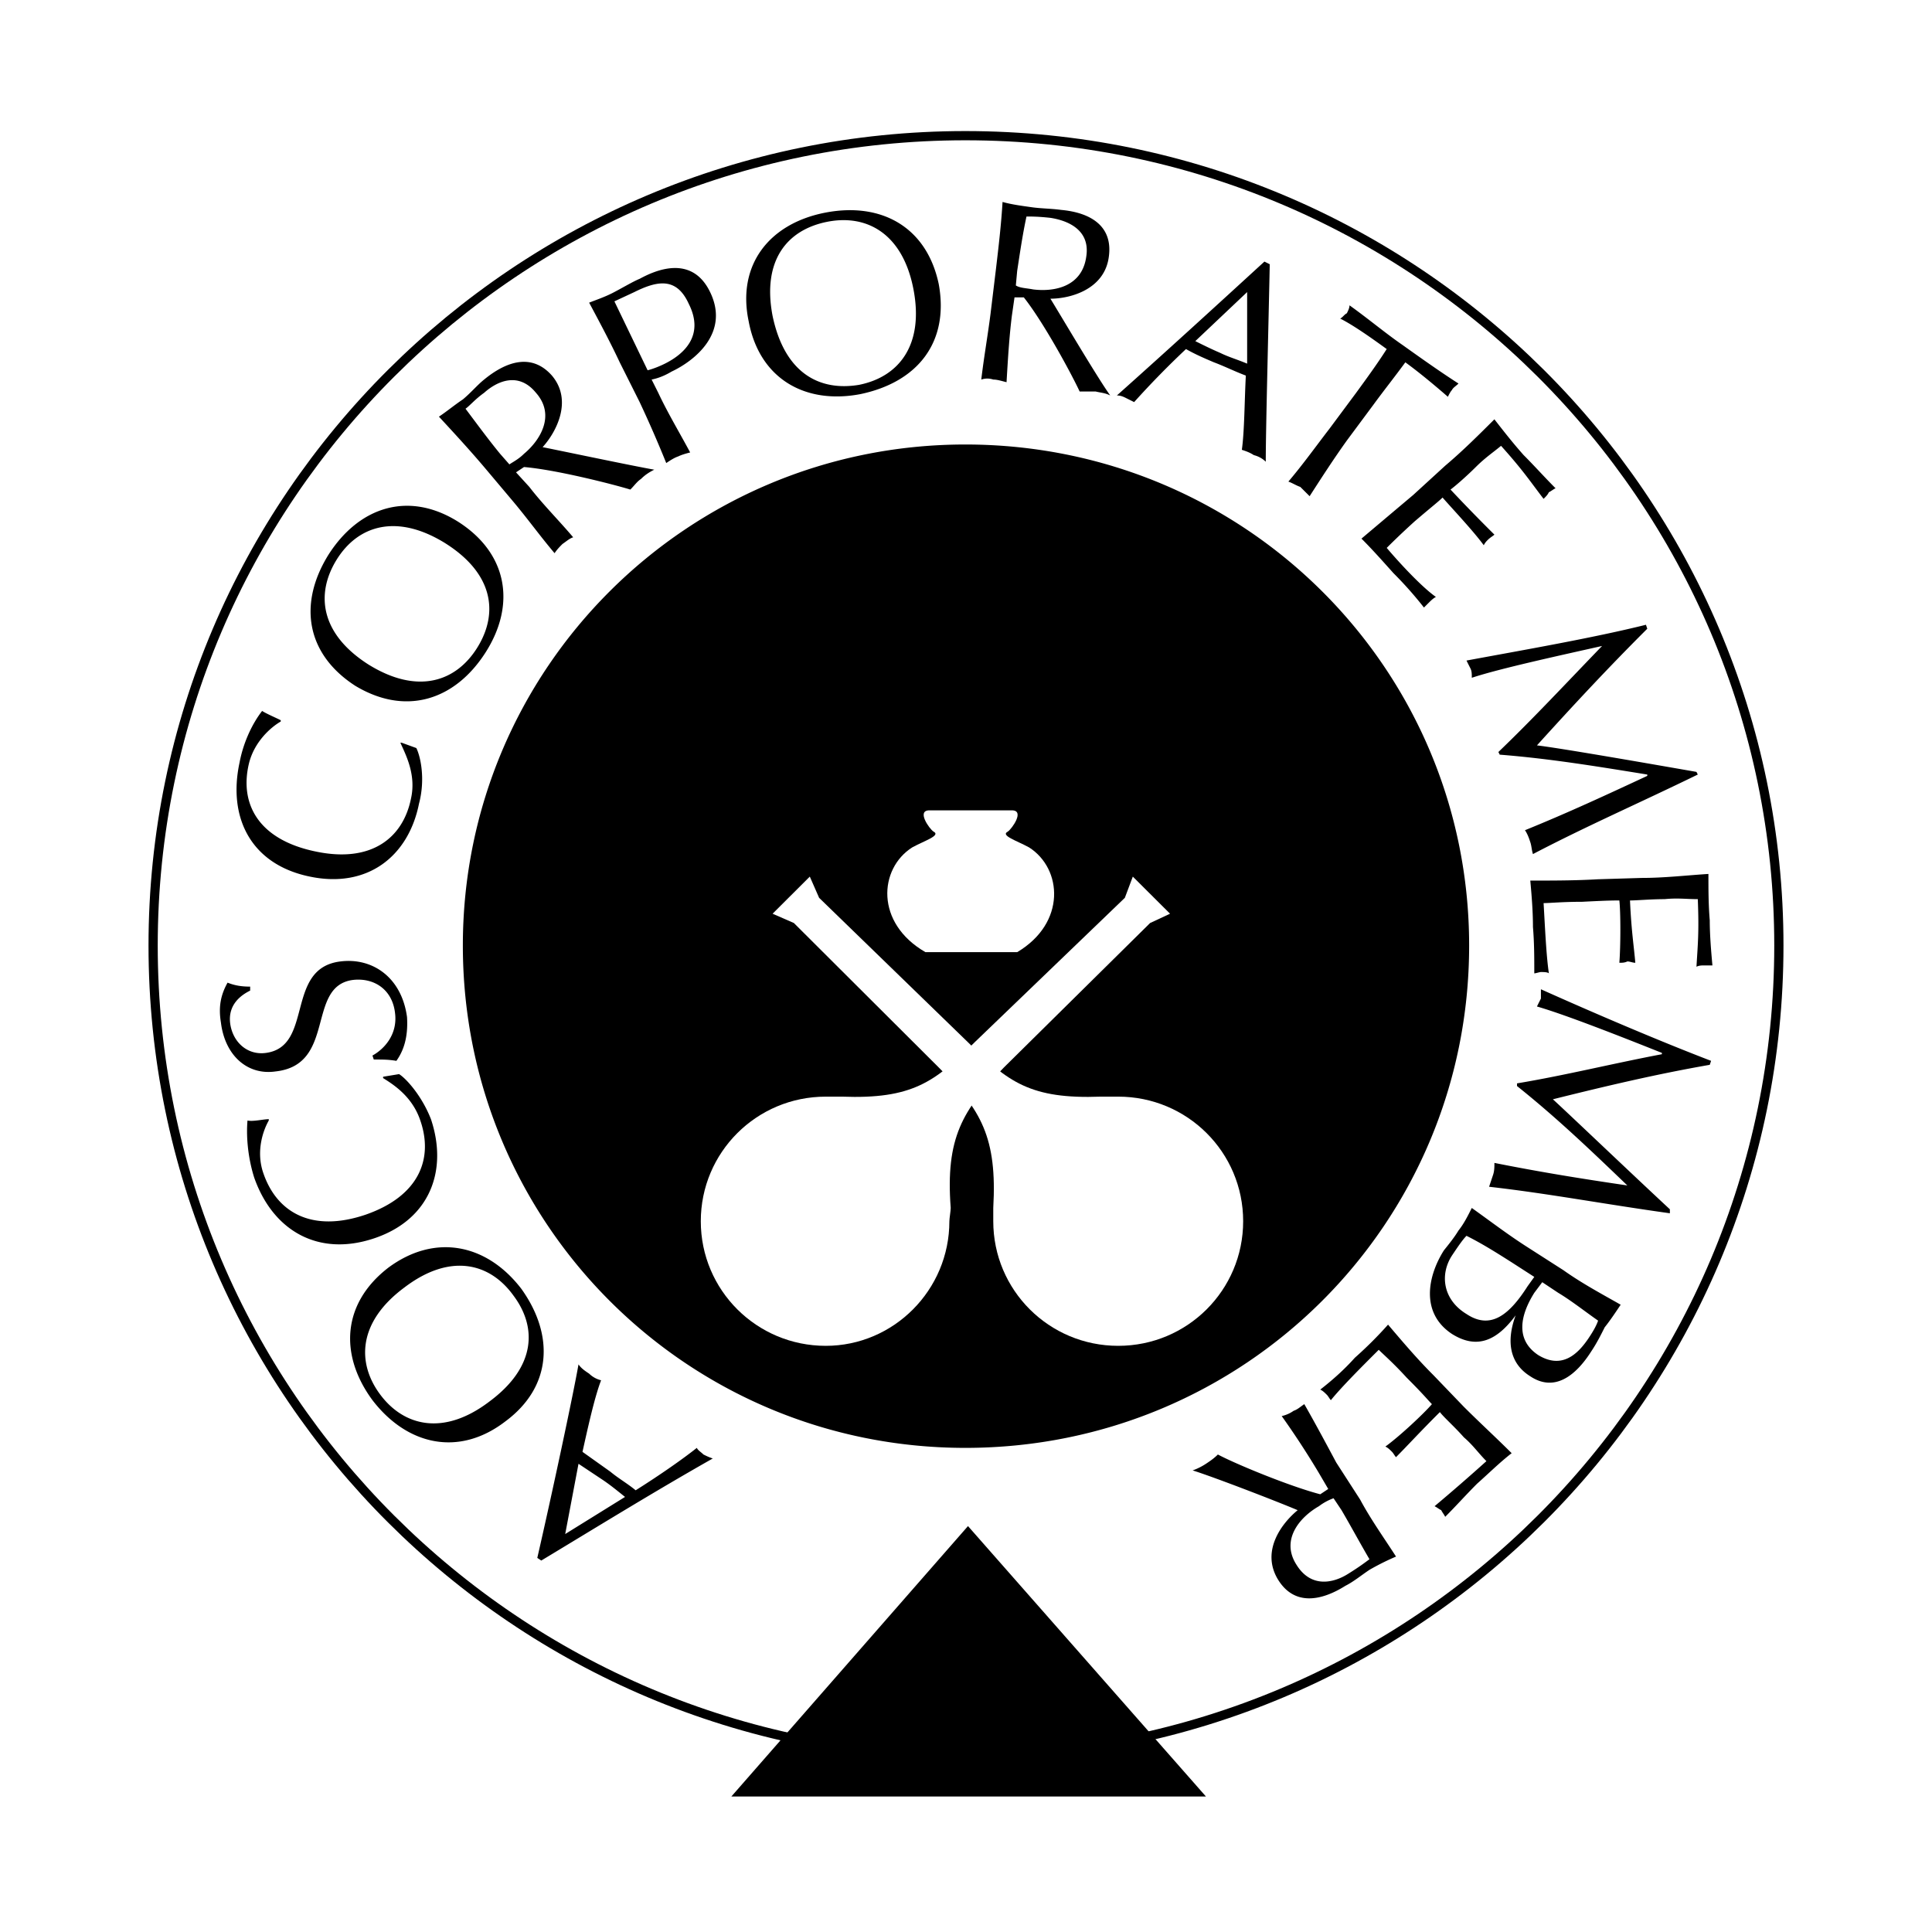 <svg xmlns="http://www.w3.org/2000/svg" width="2500" height="2500" viewBox="0 0 192.756 192.741"><path fill="#fff" d="M0 192.741h192.756V0H0v192.741z"/><path d="M15.277 94.329c0-44.565 36.34-80.8 81.034-80.8 44.828 0 81.167 36.235 81.167 80.8 0 44.698-36.34 80.933-81.167 80.933-44.694 0-81.034-36.236-81.034-80.933z" fill-rule="evenodd" clip-rule="evenodd" fill="#fff" stroke="#000" stroke-width=".92" stroke-miterlimit="2.613"/><path d="M46.179 94.328c0-27.638 22.414-49.988 50.133-49.988 27.85 0 50.264 22.35 50.264 49.988 0 27.771-22.414 50.12-50.264 50.12-27.719 0-50.133-22.349-50.133-50.12zM54.004 155.689c5.703-3.439 11.273-6.878 17.109-10.184-.399-.132-.663-.264-.929-.396-.265-.265-.531-.396-.663-.661-1.326 1.058-3.581 2.645-6.1 4.232-.796-.661-1.725-1.19-2.52-1.853l-2.786-1.983c.531-2.38 1.194-5.422 1.857-7.141a2.567 2.567 0 0 1-1.193-.661c-.398-.265-.796-.528-1.061-.926-.531 3.041-2.653 12.96-4.112 19.308l.398.265zm3.714-9.654l2.387 1.587c.796.529 1.591 1.189 2.255 1.719l-5.969 3.703 1.327-7.009zM40.344 128.447c4.509-3.438 8.487-2.513 10.875.793 2.387 3.174 2.255 7.141-2.387 10.58-4.51 3.438-8.487 2.512-10.875-.662-2.388-3.173-2.255-7.272 2.387-10.711zm10.079 13.356c4.642-3.438 4.907-8.596 1.592-13.224-3.449-4.496-8.621-5.554-13.263-2.116-4.642 3.571-4.907 8.728-1.592 13.224 3.449 4.498 8.621 5.687 13.263 2.116zM38.222 107.42v.134c1.061.66 2.917 1.851 3.713 4.231 1.326 3.834-.133 7.538-5.438 9.389-5.438 1.852-8.885-.265-10.211-4.1-.796-2.248 0-4.364.53-5.289v-.133c-.53 0-1.591.264-2.122.133-.132 1.454 0 3.569.664 5.686 1.857 5.289 6.366 7.935 11.936 6.082 5.57-1.85 7.427-6.743 5.703-11.9-.928-2.38-2.52-4.099-3.183-4.496l-1.592.263zM37.293 105.701c.929 0 1.459 0 2.255.132.663-.926 1.192-2.248 1.061-4.364-.531-3.967-3.449-5.95-6.632-5.554-5.57.662-2.652 8.464-7.427 9.125-1.857.264-3.315-1.058-3.581-2.91-.264-1.982 1.194-2.909 1.99-3.305v-.397c-.928 0-1.592-.132-2.254-.396-.664 1.189-.929 2.38-.664 3.968.398 3.305 2.652 5.289 5.438 4.892 6.1-.66 3.05-8.463 7.692-9.125 2.122-.264 3.979.927 4.244 3.308.265 2.116-1.061 3.57-2.255 4.23l.133.396zM40.078 74.095h-.132c.53 1.19 1.591 3.174 1.062 5.555-.796 3.968-3.979 6.479-9.55 5.29-5.702-1.19-7.559-4.761-6.631-8.729.531-2.248 2.255-3.703 3.183-4.231v-.132c-.53-.264-1.459-.661-1.857-.925-.928 1.189-1.856 3.041-2.254 5.157-1.193 5.554 1.193 10.182 7.029 11.373 5.703 1.19 9.813-1.984 10.875-7.274.664-2.512.133-4.76-.266-5.554l-1.459-.53zM44.322 54.127c4.907 3.041 5.438 7.008 3.316 10.447-2.122 3.438-5.968 4.76-10.875 1.719-4.775-3.042-5.306-7.009-3.185-10.447 2.124-3.438 5.97-4.629 10.744-1.719zm-8.886 14.282c5.04 3.041 9.947 1.454 12.998-3.306 3.05-4.761 2.254-9.919-2.785-13.094-4.908-3.041-9.815-1.454-12.865 3.308-3.051 4.893-2.255 9.918 2.652 13.092zM49.893 45.266c-1.194-1.454-2.255-2.909-3.449-4.496.398-.264.929-.926 1.857-1.587 1.326-1.19 3.448-2.116 5.173 0 1.989 2.248.397 4.761-1.194 6.083-.531.529-1.061.794-1.459 1.058l-.928-1.058zm1.193 4.629c1.459 1.719 2.786 3.57 4.244 5.289.265-.396.531-.661.796-.925.398-.265.663-.529 1.061-.661-1.459-1.719-3.051-3.306-4.376-5.026l-1.327-1.454.796-.529c3.183.264 8.886 1.719 10.61 2.248.398-.397.663-.794 1.061-1.058.398-.397.796-.661 1.326-.926-2.254-.397-9.151-1.851-11.141-2.248 1.327-1.454 3.051-4.628.929-7.141-1.989-2.248-4.509-1.455-6.764.397-.663.528-1.326 1.322-2.122 1.982-.796.529-1.591 1.191-2.387 1.72 1.591 1.72 3.05 3.307 4.509 5.025l2.785 3.307zM63.818 40.109a120.439 120.439 0 0 1 2.653 6.083c.398-.265.796-.529 1.193-.661.266-.132.664-.265 1.194-.397-1.061-1.982-2.254-3.967-3.183-5.951l-.663-1.322c.663-.132 1.326-.397 1.989-.794 2.255-1.059 5.836-3.835 3.846-7.935-1.856-3.835-5.57-2.116-7.029-1.322-.663.264-1.989 1.057-2.785 1.454s-1.591.661-2.254.925c1.061 1.984 2.122 3.968 3.05 5.951l1.989 3.969zm-2.519-10.05l1.989-.926c2.387-1.19 4.244-1.455 5.438 1.19 1.591 3.174-.531 5.025-2.388 5.951-.53.264-1.193.529-1.725.661l-3.314-6.876zM91.139 28.868c1.061 5.554-1.458 8.728-5.437 9.521-3.979.662-7.428-1.19-8.621-6.876-1.061-5.554 1.459-8.596 5.437-9.389 3.979-.794 7.56 1.19 8.621 6.744zm-16.445 3.174c1.061 5.687 5.57 8.331 11.14 7.273 5.703-1.19 8.886-5.157 7.825-10.976-1.192-5.686-5.703-8.198-11.272-7.141-5.571 1.058-8.887 5.158-7.693 10.844zM101.484 27.017c.266-1.719.529-3.571.928-5.422.531 0 1.193 0 2.389.132 1.723.265 3.977 1.19 3.58 3.835-.398 3.042-3.184 3.571-5.307 3.306-.662-.132-1.324-.132-1.723-.397l.133-1.454zm-2.652 4.232c-.266 2.115-.664 4.364-.93 6.612a1.853 1.853 0 0 1 1.195 0c.396 0 .795.132 1.326.264.133-2.248.264-4.496.529-6.612l.266-1.851h.928c1.99 2.512 4.775 7.67 5.57 9.389h1.592c.531.132.93.132 1.459.397-1.326-1.852-4.906-7.935-5.967-9.654 1.988 0 5.438-.926 5.834-4.232.398-3.042-1.857-4.364-4.773-4.628-.928-.132-1.99-.132-2.918-.265-.93-.132-1.99-.265-2.918-.528-.133 2.247-.398 4.496-.664 6.744l-.529 4.364zM126.152 26.091c-4.908 4.497-9.682 8.861-14.721 13.357.398 0 .662.132.928.264l.795.397a88.705 88.705 0 0 1 5.172-5.29c.93.529 1.857.926 2.787 1.322 1.061.397 2.121.926 3.184 1.323-.135 2.513-.135 5.554-.398 7.406.398.132.795.264 1.193.529.529.132.928.396 1.193.661 0-3.174.266-13.224.398-19.704l-.531-.265zm-1.724 10.183c-.928-.397-1.855-.661-2.652-1.058-.928-.397-1.723-.794-2.52-1.189l5.172-4.894v7.141zM132.65 42.754c-1.326 1.719-2.65 3.57-4.109 5.289.396.133.795.397 1.191.529.268.265.531.53.93.926 1.193-1.851 2.387-3.703 3.713-5.554l2.652-3.571c1.062-1.454 2.123-2.777 3.184-4.232 1.459 1.058 3.184 2.513 4.244 3.439.133-.265.266-.529.398-.661.131-.265.398-.396.662-.661-1.857-1.19-3.713-2.513-5.57-3.836-1.725-1.189-3.449-2.644-5.305-3.967 0 .265-.133.529-.266.794-.266.132-.398.396-.662.529 1.324.661 3.182 1.983 4.641 3.041-.928 1.455-1.988 2.91-3.049 4.364l-2.654 3.571zM141.008 49.366c-1.727 1.454-3.449 2.909-5.174 4.364 1.061 1.058 2.121 2.249 3.184 3.438a37.859 37.859 0 0 1 3.051 3.439c.131-.133.398-.397.529-.529.133-.133.398-.397.664-.529-1.326-.926-3.449-3.174-4.908-4.893.398-.397 1.326-1.323 2.785-2.646 1.857-1.586 2.389-1.982 2.785-2.379.797.925 3.051 3.305 4.111 4.76.133-.264.266-.397.398-.529.266-.264.531-.397.664-.529a177.431 177.431 0 0 1-4.377-4.496c.531-.397 1.592-1.323 2.52-2.248.928-.926 1.725-1.455 2.52-2.116 2.256 2.512 2.918 3.57 4.244 5.29.266-.265.398-.396.529-.661.268-.133.398-.265.664-.397-1.061-1.058-2.121-2.249-3.182-3.306-1.062-1.191-1.99-2.381-2.918-3.571-1.592 1.587-3.184 3.174-4.908 4.628l-3.181 2.91zM164.217 62.326c-5.305 1.322-12.201 2.512-17.904 3.57.131.265.264.529.398.794.131.264.131.529.131.925 2.785-.925 8.887-2.248 12.998-3.173-3.449 3.57-6.896 7.272-10.346 10.579l.133.264c5.041.397 9.814 1.191 14.723 1.984v.133c-3.979 1.851-7.959 3.702-12.203 5.421.266.396.398.794.531 1.19.133.397.133.794.266 1.191 5.305-2.778 10.477-5.026 16.445-7.935l-.133-.264c-5.305-.926-13.66-2.381-15.914-2.645 3.713-4.1 7.16-7.803 11.008-11.638l-.133-.396zM159.441 87.716c-2.254.133-4.51.133-6.764.133.133 1.454.266 3.041.266 4.628.133 1.587.133 3.042.133 4.628.133 0 .529-.132.662-.132.266 0 .664 0 .795.132-.264-1.72-.396-4.761-.529-7.01.664 0 1.857-.131 3.846-.131 2.521-.132 3.184-.132 3.713-.132.133 1.19.133 4.496 0 6.217.266 0 .531 0 .797-.134.264 0 .531.134.795.134-.133-1.589-.396-3.175-.531-6.217.666 0 2.123-.132 3.449-.132 1.326-.132 2.123 0 3.316 0 .133 3.306 0 4.496-.133 6.744.266-.132.529-.132.795-.132h.797c-.133-1.456-.266-3.042-.266-4.497-.133-1.586-.133-3.042-.133-4.629-2.123.132-4.377.397-6.631.397l-4.377.133zM170.715 105.833c-5.174-1.983-11.67-4.76-16.977-7.141v.926c-.133.264-.266.529-.396.793 2.783.794 8.486 3.042 12.465 4.629v.132c-4.906.927-9.682 2.116-14.455 2.909v.265c3.979 3.175 7.426 6.48 11.008 9.919-4.51-.662-8.621-1.323-13.262-2.249 0 .397 0 .794-.133 1.19l-.398 1.189c5.836.661 11.406 1.721 18.037 2.646v-.396c-3.846-3.571-10.08-9.522-11.672-10.977 5.307-1.323 10.346-2.513 15.65-3.438l.133-.397zM152.279 124.347c-1.855-1.189-3.58-2.512-5.438-3.835-.398.794-.795 1.587-1.326 2.248-.398.662-.928 1.323-1.459 1.984-1.59 2.513-2.387 6.215.797 8.331 2.52 1.587 4.508.662 6.365-1.852-.928 2.514-.662 4.762 1.459 6.083 2.387 1.588 4.51 0 6.1-2.512.531-.794.93-1.588 1.328-2.381.529-.662 1.061-1.455 1.59-2.248-1.855-1.058-3.846-2.116-5.703-3.438l-3.713-2.38zm1.592 3.571l1.592 1.058c1.326.794 2.652 1.852 3.979 2.776-.133.398-.396.927-.928 1.72-1.062 1.588-2.652 3.174-5.041 1.719-2.387-1.586-1.723-4.099-.396-6.215l.794-1.058zm-.795-.528l-.664.925c-1.855 2.909-3.713 4.364-6.1 2.777-2.389-1.455-2.654-3.968-1.459-5.818.529-.794 1.061-1.587 1.459-1.984 1.59.794 3.049 1.72 4.508 2.646l2.256 1.454zM142.996 137.175c-1.592-1.587-3.051-3.306-4.51-5.024a39.31 39.31 0 0 1-3.314 3.306c-1.062 1.189-2.256 2.248-3.449 3.174.266.132.398.265.664.528.133.133.264.397.396.528 1.062-1.321 3.184-3.438 4.775-5.024.531.528 1.459 1.323 2.785 2.777 1.725 1.719 2.123 2.247 2.52 2.645-.795.927-3.184 3.174-4.643 4.231.266.133.4.265.664.529.133.133.266.397.396.529 1.062-1.059 2.256-2.381 4.377-4.497.398.529 1.459 1.455 2.389 2.513.928.795 1.459 1.588 2.254 2.381a198.543 198.543 0 0 1-5.172 4.496c.266.133.398.265.664.397.131.264.264.396.396.661 1.062-1.059 2.123-2.248 3.184-3.306 1.193-1.059 2.254-2.116 3.447-3.042-1.592-1.588-3.182-3.041-4.773-4.63l-3.05-3.172zM133.846 150.664c.928 1.586 1.855 3.306 2.785 4.893-.531.396-1.062.794-2.123 1.454-1.459.926-3.713 1.455-5.172-.925-1.592-2.513.396-4.761 2.254-5.819a5.488 5.488 0 0 1 1.459-.794l.797 1.191zm-.532-4.761c-1.061-1.984-2.123-3.967-3.184-5.819-.398.264-.662.53-1.061.662a3.277 3.277 0 0 1-1.193.528 83.813 83.813 0 0 1 3.713 5.687l.93 1.587-.797.529c-3.051-.794-8.488-3.042-10.213-3.968-.396.396-.795.661-1.193.926a6.119 6.119 0 0 1-1.326.661c2.123.66 8.621 3.174 10.479 3.968-1.459 1.19-3.713 3.967-1.99 6.876 1.592 2.646 4.244 2.249 6.764.661.795-.397 1.592-1.057 2.389-1.586a24.871 24.871 0 0 1 2.65-1.323c-1.191-1.852-2.518-3.703-3.58-5.686l-2.388-3.703zM120.316 179.228L96.577 152.25l-23.608 26.978h47.347z" fill-rule="evenodd" clip-rule="evenodd"/><path d="M101.484 94.99c4.906-2.91 4.508-8.332 1.193-10.448-1.193-.661-2.918-1.19-2.121-1.587.396-.264 1.723-2.115.396-2.115H92.73c-1.326 0 0 1.851.398 2.115.796.397-.929.926-2.122 1.587-3.316 2.116-3.714 7.538 1.326 10.448h9.152z" fill-rule="evenodd" clip-rule="evenodd" fill="#fff"/><path d="M83.977 109.404c7.03.265 9.284-1.455 13.263-5.422l14.986-14.414.795-2.116 3.715 3.702-1.988.926-14.59 14.415c-4.112 4.23-5.836 7.008-5.305 14.017 0 .266-.133 1.059-.133 1.323 0 6.876-5.57 12.431-12.334 12.431-6.897 0-12.467-5.555-12.467-12.431 0-6.877 5.57-12.431 12.467-12.431h1.591z" fill-rule="evenodd" clip-rule="evenodd" fill="#fff"/><path d="M109.84 109.404c-7.029.265-9.283-1.455-13.263-5.422L81.723 89.568l-.929-2.116-3.713 3.702 2.122.926 14.456 14.415c4.244 4.23 5.835 7.008 5.439 14.017v1.323c0 6.876 5.57 12.431 12.465 12.431 6.898 0 12.467-5.555 12.467-12.431 0-6.877-5.568-12.431-12.467-12.431h-1.723z" fill-rule="evenodd" clip-rule="evenodd" fill="#fff"/></svg>